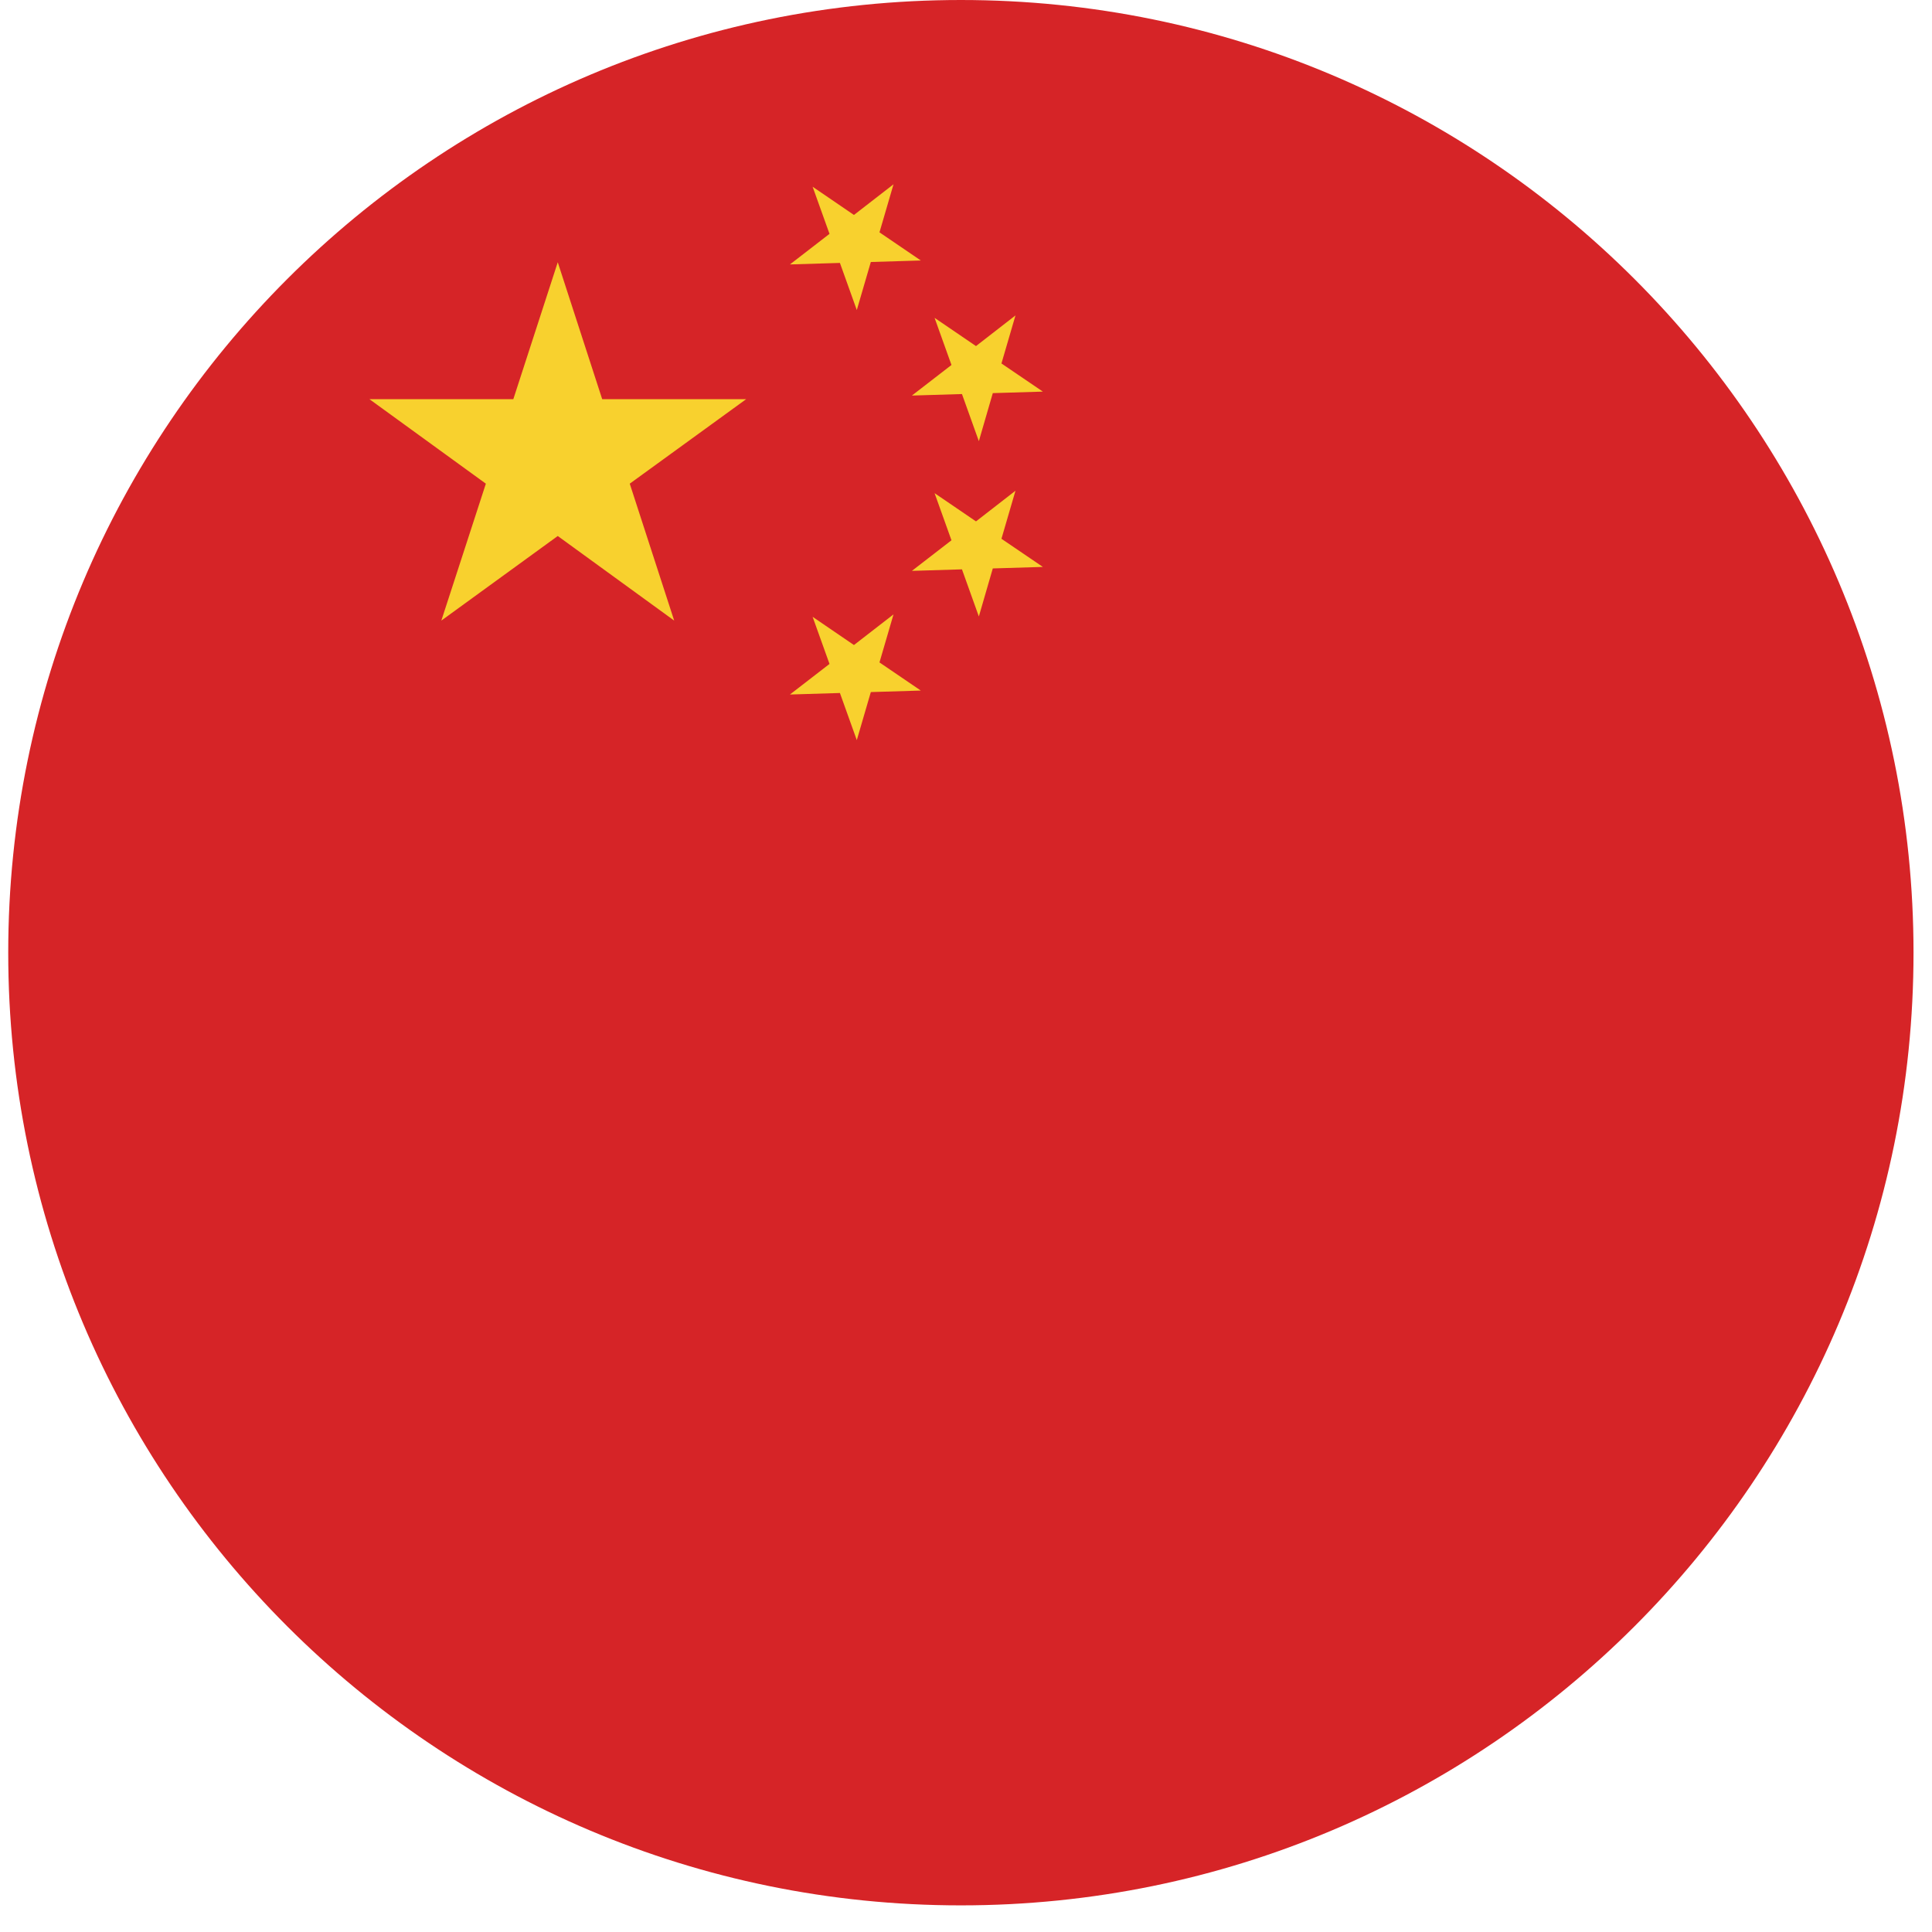 <svg width="23" height="23" viewBox="0 0 23 23" fill="none" xmlns="http://www.w3.org/2000/svg">
<path d="M11.439 22.683C17.703 22.683 22.78 17.605 22.78 11.341C22.78 5.078 17.703 0 11.439 0C5.175 0 0.098 5.078 0.098 11.341C0.098 17.605 5.175 22.683 11.439 22.683Z" fill="#D62427"/>
<path d="M6.64 3.122L7.169 4.752H8.883L7.497 5.758L8.026 7.388L6.64 6.381L5.254 7.388L5.784 5.758L4.398 4.752H6.111L6.64 3.122Z" fill="#F8D12E"/>
<path d="M10.637 2.194L10.47 2.766L10.962 3.101L10.367 3.119L10.2 3.691L9.999 3.13L9.404 3.148L9.875 2.784L9.674 2.223L10.166 2.559L10.637 2.194Z" fill="#F8D12E"/>
<path d="M10.637 7.314L10.47 7.886L10.962 8.221L10.367 8.239L10.2 8.811L9.999 8.25L9.404 8.268L9.875 7.904L9.674 7.343L10.166 7.679L10.637 7.314Z" fill="#F8D12E"/>
<path d="M12.089 3.755L11.922 4.327L12.415 4.662L11.819 4.68L11.653 5.252L11.452 4.691L10.856 4.709L11.327 4.345L11.126 3.784L11.619 4.12L12.089 3.755Z" fill="#F8D12E"/>
<path d="M12.089 5.842L11.922 6.414L12.415 6.749L11.819 6.767L11.653 7.339L11.452 6.778L10.856 6.796L11.327 6.432L11.126 5.871L11.619 6.207L12.089 5.842Z" fill="#F8D12E"/>
</svg>
